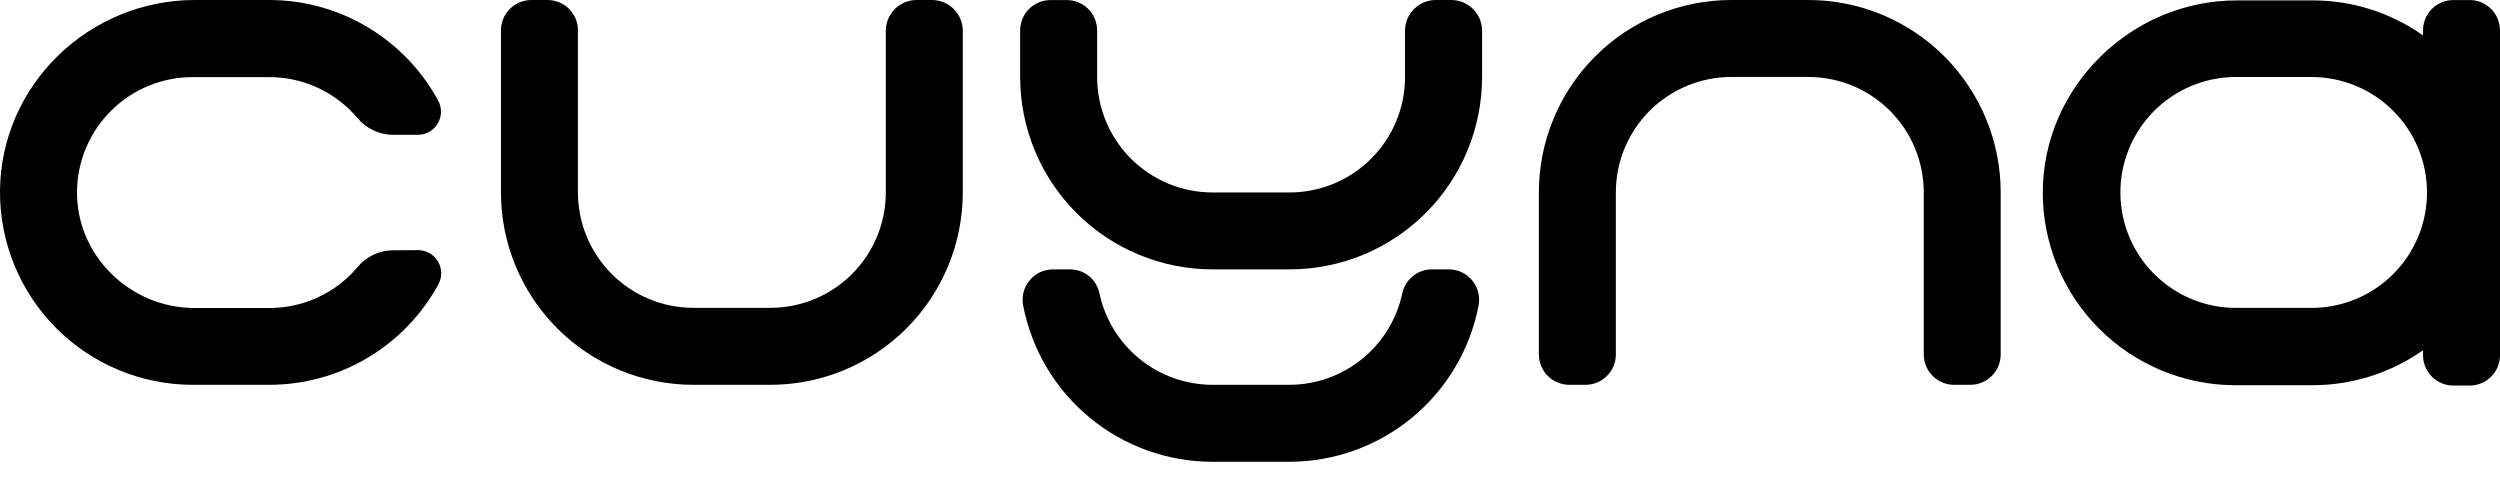 <svg width="130" height="25" viewBox="0 0 130 25" fill="none" xmlns="http://www.w3.org/2000/svg">
<path d="M67.057 14.007H63.054C60.401 14.007 57.856 12.953 55.979 11.077C54.103 9.2 53.048 6.655 53.048 4.002V1.58C53.048 1.162 53.215 0.76 53.51 0.465C53.806 0.169 54.208 0.003 54.626 0.003H55.473C55.892 0.003 56.293 0.169 56.589 0.465C56.885 0.76 57.051 1.162 57.051 1.58V4.005C57.051 5.597 57.683 7.124 58.809 8.249C59.935 9.375 61.462 10.008 63.054 10.008H67.057C67.845 10.008 68.626 9.852 69.355 9.551C70.083 9.249 70.745 8.807 71.302 8.249C71.86 7.692 72.302 7.03 72.604 6.302C72.905 5.574 73.061 4.793 73.061 4.005V1.601C73.061 1.39 73.102 1.182 73.183 0.987C73.264 0.792 73.382 0.616 73.531 0.467C73.681 0.318 73.858 0.201 74.053 0.12C74.247 0.04 74.456 -0.001 74.667 8.4381e-06H75.467C75.892 8.4381e-06 76.299 0.169 76.599 0.469C76.9 0.769 77.068 1.176 77.068 1.601V4.002C77.068 5.316 76.809 6.618 76.306 7.832C75.803 9.046 75.066 10.149 74.136 11.078C73.206 12.008 72.102 12.744 70.888 13.247C69.673 13.749 68.371 14.008 67.057 14.007ZM76.886 15.888C76.931 15.659 76.924 15.422 76.866 15.196C76.808 14.97 76.701 14.759 76.552 14.579C76.403 14.399 76.216 14.254 76.004 14.155C75.792 14.056 75.561 14.006 75.327 14.007H74.462C74.101 14.007 73.751 14.13 73.471 14.357C73.19 14.583 72.996 14.899 72.92 15.252C72.633 16.597 71.894 17.803 70.825 18.669C69.756 19.535 68.422 20.008 67.047 20.01H63.044C61.668 20.008 60.335 19.535 59.266 18.669C58.197 17.803 57.458 16.597 57.17 15.252C57.097 14.898 56.904 14.58 56.623 14.353C56.342 14.126 55.99 14.004 55.629 14.007H54.764C54.53 14.006 54.299 14.056 54.087 14.155C53.875 14.254 53.688 14.399 53.539 14.579C53.39 14.759 53.282 14.97 53.224 15.196C53.166 15.422 53.16 15.659 53.204 15.888C53.645 18.172 54.866 20.232 56.659 21.714C58.452 23.196 60.705 24.009 63.031 24.012H67.034C69.364 24.014 71.623 23.204 73.421 21.722C75.219 20.239 76.445 18.177 76.886 15.888Z" fill="black"/>
<path d="M20.444 13.014C20.091 13.016 19.742 13.095 19.422 13.246C19.102 13.397 18.82 13.616 18.594 13.887C18.032 14.555 17.33 15.092 16.538 15.459C15.747 15.827 14.884 16.017 14.012 16.016H10.113C6.755 16.016 3.946 13.266 4.005 9.909C4.034 8.336 4.679 6.837 5.801 5.734C6.923 4.63 8.433 4.012 10.007 4.01H14.009C14.882 4.01 15.744 4.2 16.536 4.569C17.327 4.937 18.029 5.473 18.591 6.141C18.818 6.412 19.101 6.63 19.42 6.78C19.74 6.931 20.088 7.01 20.442 7.011H21.741C21.95 7.009 22.154 6.953 22.334 6.848C22.515 6.743 22.664 6.593 22.769 6.413C22.874 6.233 22.93 6.028 22.932 5.82C22.934 5.611 22.882 5.406 22.781 5.223C21.922 3.646 20.655 2.329 19.112 1.41C17.569 0.491 15.807 0.004 14.012 0H10.136C4.629 0 0.058 4.4 0 9.906C-0.011 11.228 0.239 12.539 0.737 13.763C1.235 14.988 1.97 16.102 2.9 17.041C3.83 17.98 4.937 18.726 6.156 19.235C7.376 19.745 8.685 20.008 10.007 20.01H14.009C15.806 20.009 17.57 19.524 19.115 18.606C20.66 17.689 21.93 16.372 22.791 14.794C22.892 14.612 22.945 14.407 22.943 14.198C22.941 13.99 22.884 13.785 22.78 13.605C22.675 13.425 22.525 13.275 22.345 13.17C22.164 13.065 21.96 13.009 21.751 13.007L20.444 13.014Z" fill="black"/>
<path d="M40.059 20.01H36.056C33.402 20.01 30.857 18.956 28.981 17.08C27.104 15.203 26.05 12.659 26.05 10.005V1.58C26.05 1.373 26.09 1.168 26.169 0.976C26.248 0.785 26.364 0.611 26.51 0.464C26.657 0.317 26.83 0.201 27.021 0.121C27.213 0.041 27.418 0 27.625 2.14434e-06H28.472C28.68 -0 28.886 0.04 29.077 0.12C29.269 0.199 29.444 0.315 29.59 0.462C29.737 0.609 29.854 0.783 29.933 0.975C30.012 1.167 30.053 1.372 30.052 1.58V10.005C30.052 10.793 30.208 11.574 30.509 12.302C30.811 13.03 31.253 13.692 31.811 14.25C32.937 15.376 34.464 16.008 36.056 16.008H40.059C41.651 16.008 43.178 15.376 44.304 14.25C45.43 13.124 46.062 11.597 46.062 10.005V1.601C46.062 1.176 46.231 0.769 46.531 0.469C46.831 0.169 47.239 2.14434e-06 47.663 2.14434e-06H48.464C48.888 2.14434e-06 49.296 0.169 49.596 0.469C49.896 0.769 50.065 1.176 50.065 1.601V10.005C50.065 11.319 49.806 12.62 49.303 13.834C48.8 15.048 48.063 16.151 47.134 17.08C46.205 18.009 45.102 18.746 43.888 19.248C42.674 19.751 41.373 20.01 40.059 20.01Z" fill="black"/>
<path d="M102.461 20.01H101.614C101.196 20.01 100.794 19.844 100.498 19.548C100.203 19.252 100.036 18.851 100.036 18.433V10.005C100.036 8.413 99.404 6.886 98.278 5.76C97.152 4.634 95.625 4.002 94.033 4.002H90.03C89.242 4.002 88.461 4.157 87.732 4.458C87.003 4.76 86.341 5.202 85.783 5.759C85.225 6.317 84.783 6.979 84.481 7.707C84.179 8.436 84.024 9.216 84.024 10.005V18.433C84.024 18.851 83.858 19.252 83.562 19.548C83.266 19.844 82.865 20.01 82.446 20.01H81.599C81.181 20.01 80.779 19.844 80.484 19.548C80.188 19.252 80.021 18.851 80.021 18.433V10.005C80.021 7.351 81.076 4.807 82.952 2.93C84.829 1.054 87.374 0 90.028 0H94.03C96.684 0 99.229 1.054 101.105 2.93C102.982 4.807 104.036 7.351 104.036 10.005V18.433C104.036 18.85 103.87 19.251 103.575 19.547C103.28 19.843 102.879 20.009 102.461 20.01Z" fill="black"/>
<path d="M130 1.58C130 1.161 129.834 0.76 129.538 0.464C129.242 0.169 128.841 0.002 128.422 0.002H127.573C127.365 0.002 127.16 0.043 126.969 0.123C126.778 0.202 126.604 0.318 126.458 0.465C126.312 0.611 126.196 0.785 126.117 0.976C126.038 1.168 125.997 1.373 125.998 1.58V1.84C124.311 0.65 122.297 0.015 120.233 0.021H116.316C110.817 0.021 106.227 4.522 106.224 10.02C106.226 12.674 107.281 15.218 109.157 17.095C111.033 18.971 113.577 20.027 116.23 20.031H120.233C122.296 20.035 124.311 19.4 125.998 18.212V18.471C125.997 18.678 126.038 18.883 126.117 19.075C126.196 19.266 126.312 19.44 126.458 19.587C126.604 19.733 126.778 19.849 126.969 19.929C127.16 20.008 127.365 20.049 127.573 20.049H128.422C128.841 20.049 129.242 19.883 129.538 19.587C129.834 19.291 130 18.89 130 18.471V1.58ZM120.233 4.004C121.021 4.009 121.801 4.168 122.528 4.474C123.255 4.779 123.914 5.225 124.469 5.786C125.023 6.346 125.462 7.01 125.76 7.74C126.057 8.47 126.208 9.252 126.204 10.04C126.2 10.828 126.04 11.608 125.735 12.335C125.429 13.061 124.983 13.721 124.423 14.275C123.862 14.829 123.198 15.268 122.468 15.566C121.738 15.864 120.956 16.015 120.168 16.01H116.298C115.51 16.015 114.728 15.864 113.998 15.566C113.268 15.269 112.604 14.83 112.043 14.276C111.482 13.722 111.036 13.062 110.73 12.336C110.425 11.609 110.265 10.829 110.261 10.041C110.256 9.253 110.407 8.471 110.705 7.741C111.002 7.011 111.441 6.347 111.995 5.787C112.549 5.226 113.209 4.78 113.936 4.474C114.662 4.169 115.442 4.009 116.23 4.004H120.233Z" fill="black"/>
</svg>
